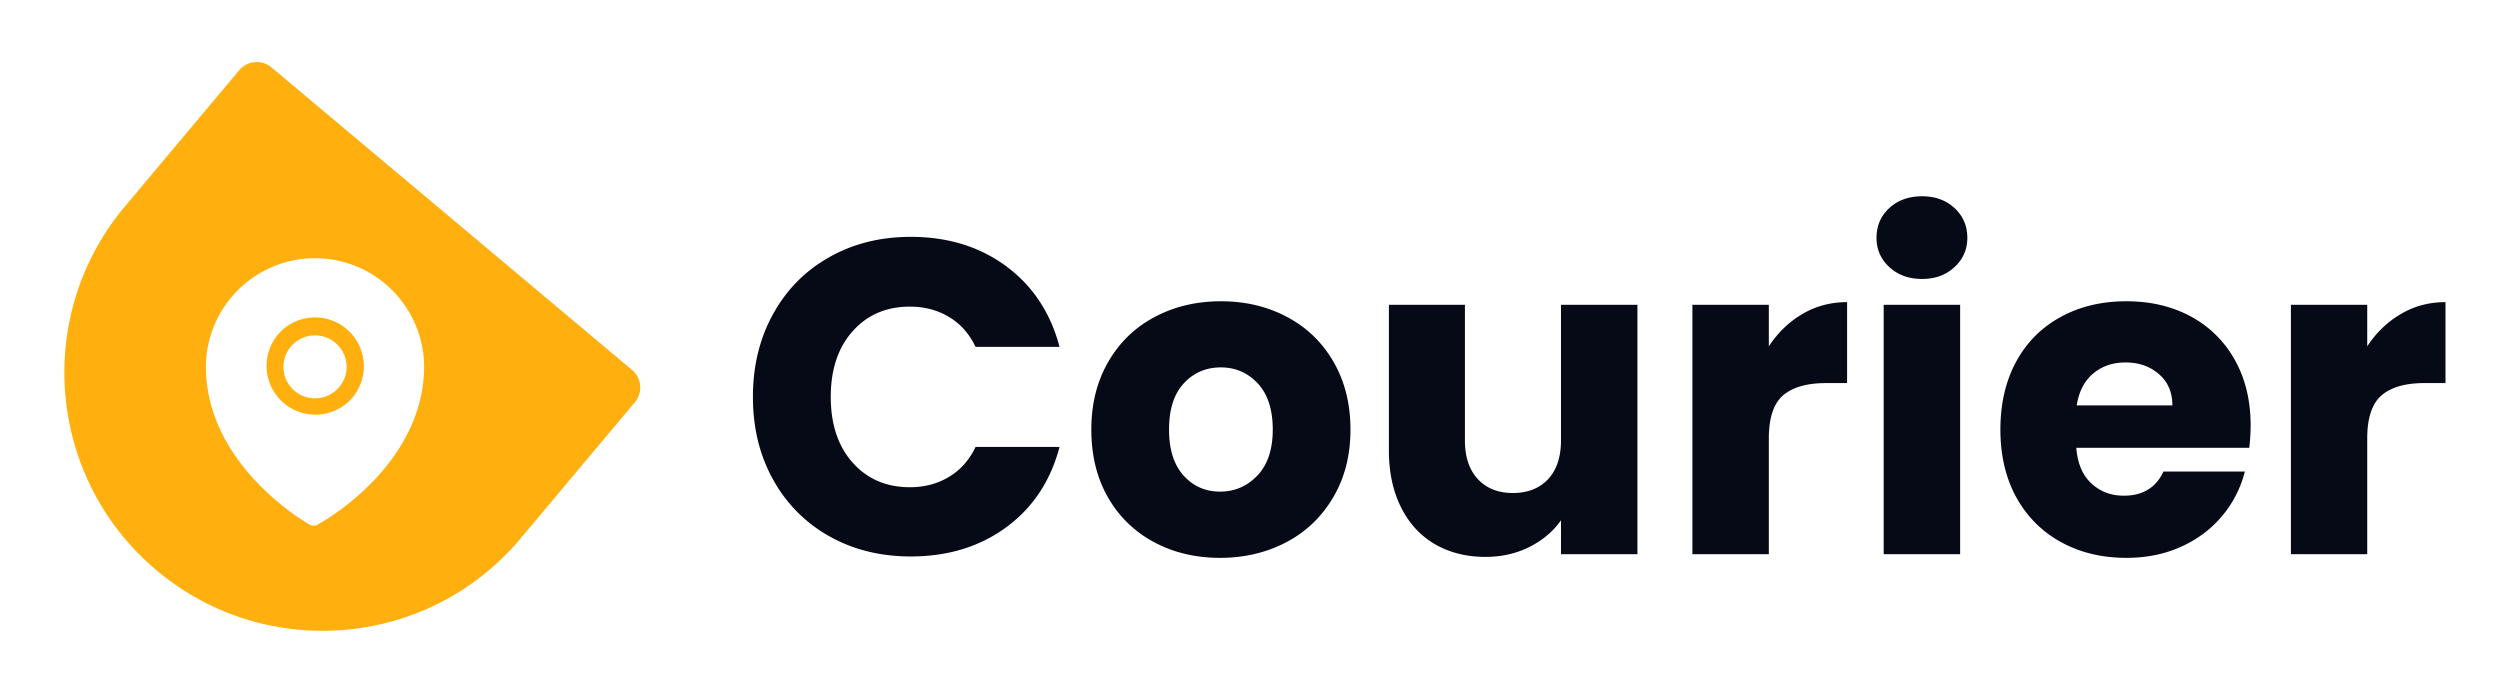 <svg xmlns="http://www.w3.org/2000/svg" width="242" height="67" viewBox="0 0 242 67" fill="none"><path fill-rule="evenodd" clip-rule="evenodd" d="M61.455 38.94a2.222 2.222 0 0 0-.274-3.131L26.284 6.526a2.222 2.222 0 0 0-3.131.274l-11.07 13.193c-8.876 10.577-7.496 26.346 3.08 35.22 10.578 8.876 26.347 7.496 35.222-3.08l11.07-13.194ZM29.954 50.771l.407-.727.394.735a.835.835 0 0 1-.801-.008Zm0 0 .407-.727c.394.735.395.734.395.734l.003-.001.007-.004.026-.014.09-.05a22.033 22.033 0 0 0 1.483-.942 25.266 25.266 0 0 0 3.487-2.913c2.532-2.545 5.16-6.368 5.205-11.306a10.563 10.563 0 0 0-21.124-.194c-.045 4.938 2.512 8.808 4.997 11.4a25.277 25.277 0 0 0 3.433 2.975 21.964 21.964 0 0 0 1.465.97l.09.052.025.014.008.005.003.001Zm3.6-15.292a3.059 3.059 0 1 1-6.117-.056 3.059 3.059 0 0 1 6.116.056Zm.252 3.344a4.725 4.725 0 1 0-6.621-6.743 4.725 4.725 0 0 0 6.62 6.743Z" fill="#FFB00E"></path><path d="M72.883 38.422c0-3 .652-5.673 1.954-8.022 1.296-2.356 3.104-4.188 5.425-5.497 2.32-1.317 4.953-1.975 7.897-1.975 3.603 0 6.69.953 9.26 2.858 2.563 1.905 4.278 4.503 5.144 7.794h-8.127c-.61-1.275-1.469-2.241-2.577-2.9-1.108-.665-2.37-.997-3.783-.997-2.279 0-4.125.793-5.538 2.38-1.414 1.586-2.12 3.706-2.12 6.36 0 2.653.706 4.773 2.12 6.36 1.413 1.586 3.26 2.38 5.538 2.38 1.414 0 2.675-.333 3.783-.998 1.109-.666 1.968-1.632 2.577-2.9h8.127c-.866 3.29-2.581 5.879-5.144 7.763-2.57 1.891-5.657 2.837-9.26 2.837-2.944 0-5.577-.655-7.897-1.964a13.977 13.977 0 0 1-5.425-5.477c-1.302-2.334-1.954-5.002-1.954-8.002ZM118.1 54c-2.37 0-4.497-.506-6.381-1.517a11.109 11.109 0 0 1-4.458-4.323c-1.081-1.878-1.621-4.07-1.621-6.578 0-2.48.547-4.666 1.642-6.558 1.094-1.891 2.594-3.339 4.499-4.344 1.906-1.011 4.039-1.517 6.402-1.517 2.369 0 4.503.506 6.401 1.517 1.905 1.005 3.405 2.453 4.5 4.344 1.094 1.892 1.642 4.077 1.642 6.558 0 2.48-.554 4.662-1.663 6.547-1.108 1.89-2.622 3.342-4.541 4.354-1.919 1.011-4.06 1.517-6.422 1.517Zm0-6.412c1.413 0 2.615-.516 3.606-1.548.997-1.04 1.496-2.526 1.496-4.458 0-1.933-.481-3.42-1.444-4.459-.97-1.039-2.162-1.558-3.575-1.558-1.441 0-2.636.512-3.585 1.538-.957 1.025-1.435 2.518-1.435 4.479 0 1.932.472 3.419 1.414 4.458.935 1.032 2.109 1.548 3.523 1.548Zm33.004-18.082h7.399v24.14h-7.399v-3.283c-.748 1.067-1.763 1.926-3.044 2.577-1.282.644-2.702.967-4.261.967-1.85 0-3.481-.41-4.895-1.227-1.413-.824-2.508-2.016-3.284-3.575-.782-1.558-1.174-3.39-1.174-5.497V29.506h7.358v13.115c0 1.614.419 2.868 1.257 3.762.838.893 1.964 1.34 3.377 1.34 1.441 0 2.581-.447 3.419-1.34.832-.894 1.247-2.148 1.247-3.762V29.506Zm20.119 4.022c.866-1.323 1.947-2.366 3.242-3.128 1.303-.77 2.747-1.154 4.334-1.154v7.836h-2.037c-1.843 0-3.228.395-4.157 1.185-.921.796-1.382 2.189-1.382 4.177v11.203h-7.399v-24.14h7.399v4.02Zm14.84-6.526c-1.296 0-2.356-.385-3.18-1.154-.825-.762-1.237-1.704-1.237-2.826 0-1.157.412-2.117 1.237-2.879.824-.762 1.884-1.143 3.18-1.143 1.268 0 2.314.381 3.138 1.143.825.762 1.237 1.722 1.237 2.879 0 1.122-.412 2.064-1.237 2.826-.824.77-1.87 1.154-3.138 1.154Zm-3.721 2.504h7.4v24.14h-7.4v-24.14Zm35.52 11.68a18.1 18.1 0 0 1-.135 2.162h-16.741c.117 1.504.602 2.65 1.454 3.44.853.797 1.899 1.195 3.139 1.195 1.843 0 3.124-.78 3.845-2.338h7.877a10.757 10.757 0 0 1-2.182 4.281c-1.053 1.268-2.373 2.262-3.96 2.983-1.586.727-3.36 1.091-5.32 1.091-2.37 0-4.476-.506-6.319-1.517-1.849-1.012-3.294-2.453-4.333-4.323-1.032-1.878-1.549-4.07-1.549-6.578s.51-4.701 1.528-6.578c1.025-1.878 2.463-3.319 4.313-4.323 1.843-1.012 3.963-1.518 6.36-1.518 2.334 0 4.409.489 6.224 1.466a10.616 10.616 0 0 1 4.261 4.198c1.025 1.822 1.538 3.942 1.538 6.36Zm-16.835-1.943h9.259c0-1.267-.433-2.275-1.299-3.024-.859-.755-1.939-1.132-3.242-1.132-1.24 0-2.286.36-3.138 1.08-.846.721-1.372 1.746-1.58 3.076Zm28.121-5.715c.866-1.323 1.95-2.366 3.252-3.128 1.296-.77 2.737-1.154 4.323-1.154v7.836h-2.036c-1.843 0-3.225.395-4.147 1.185-.928.796-1.392 2.189-1.392 4.177v11.203h-7.389v-24.14h7.389v4.02Z" fill="#060A16"></path></svg>